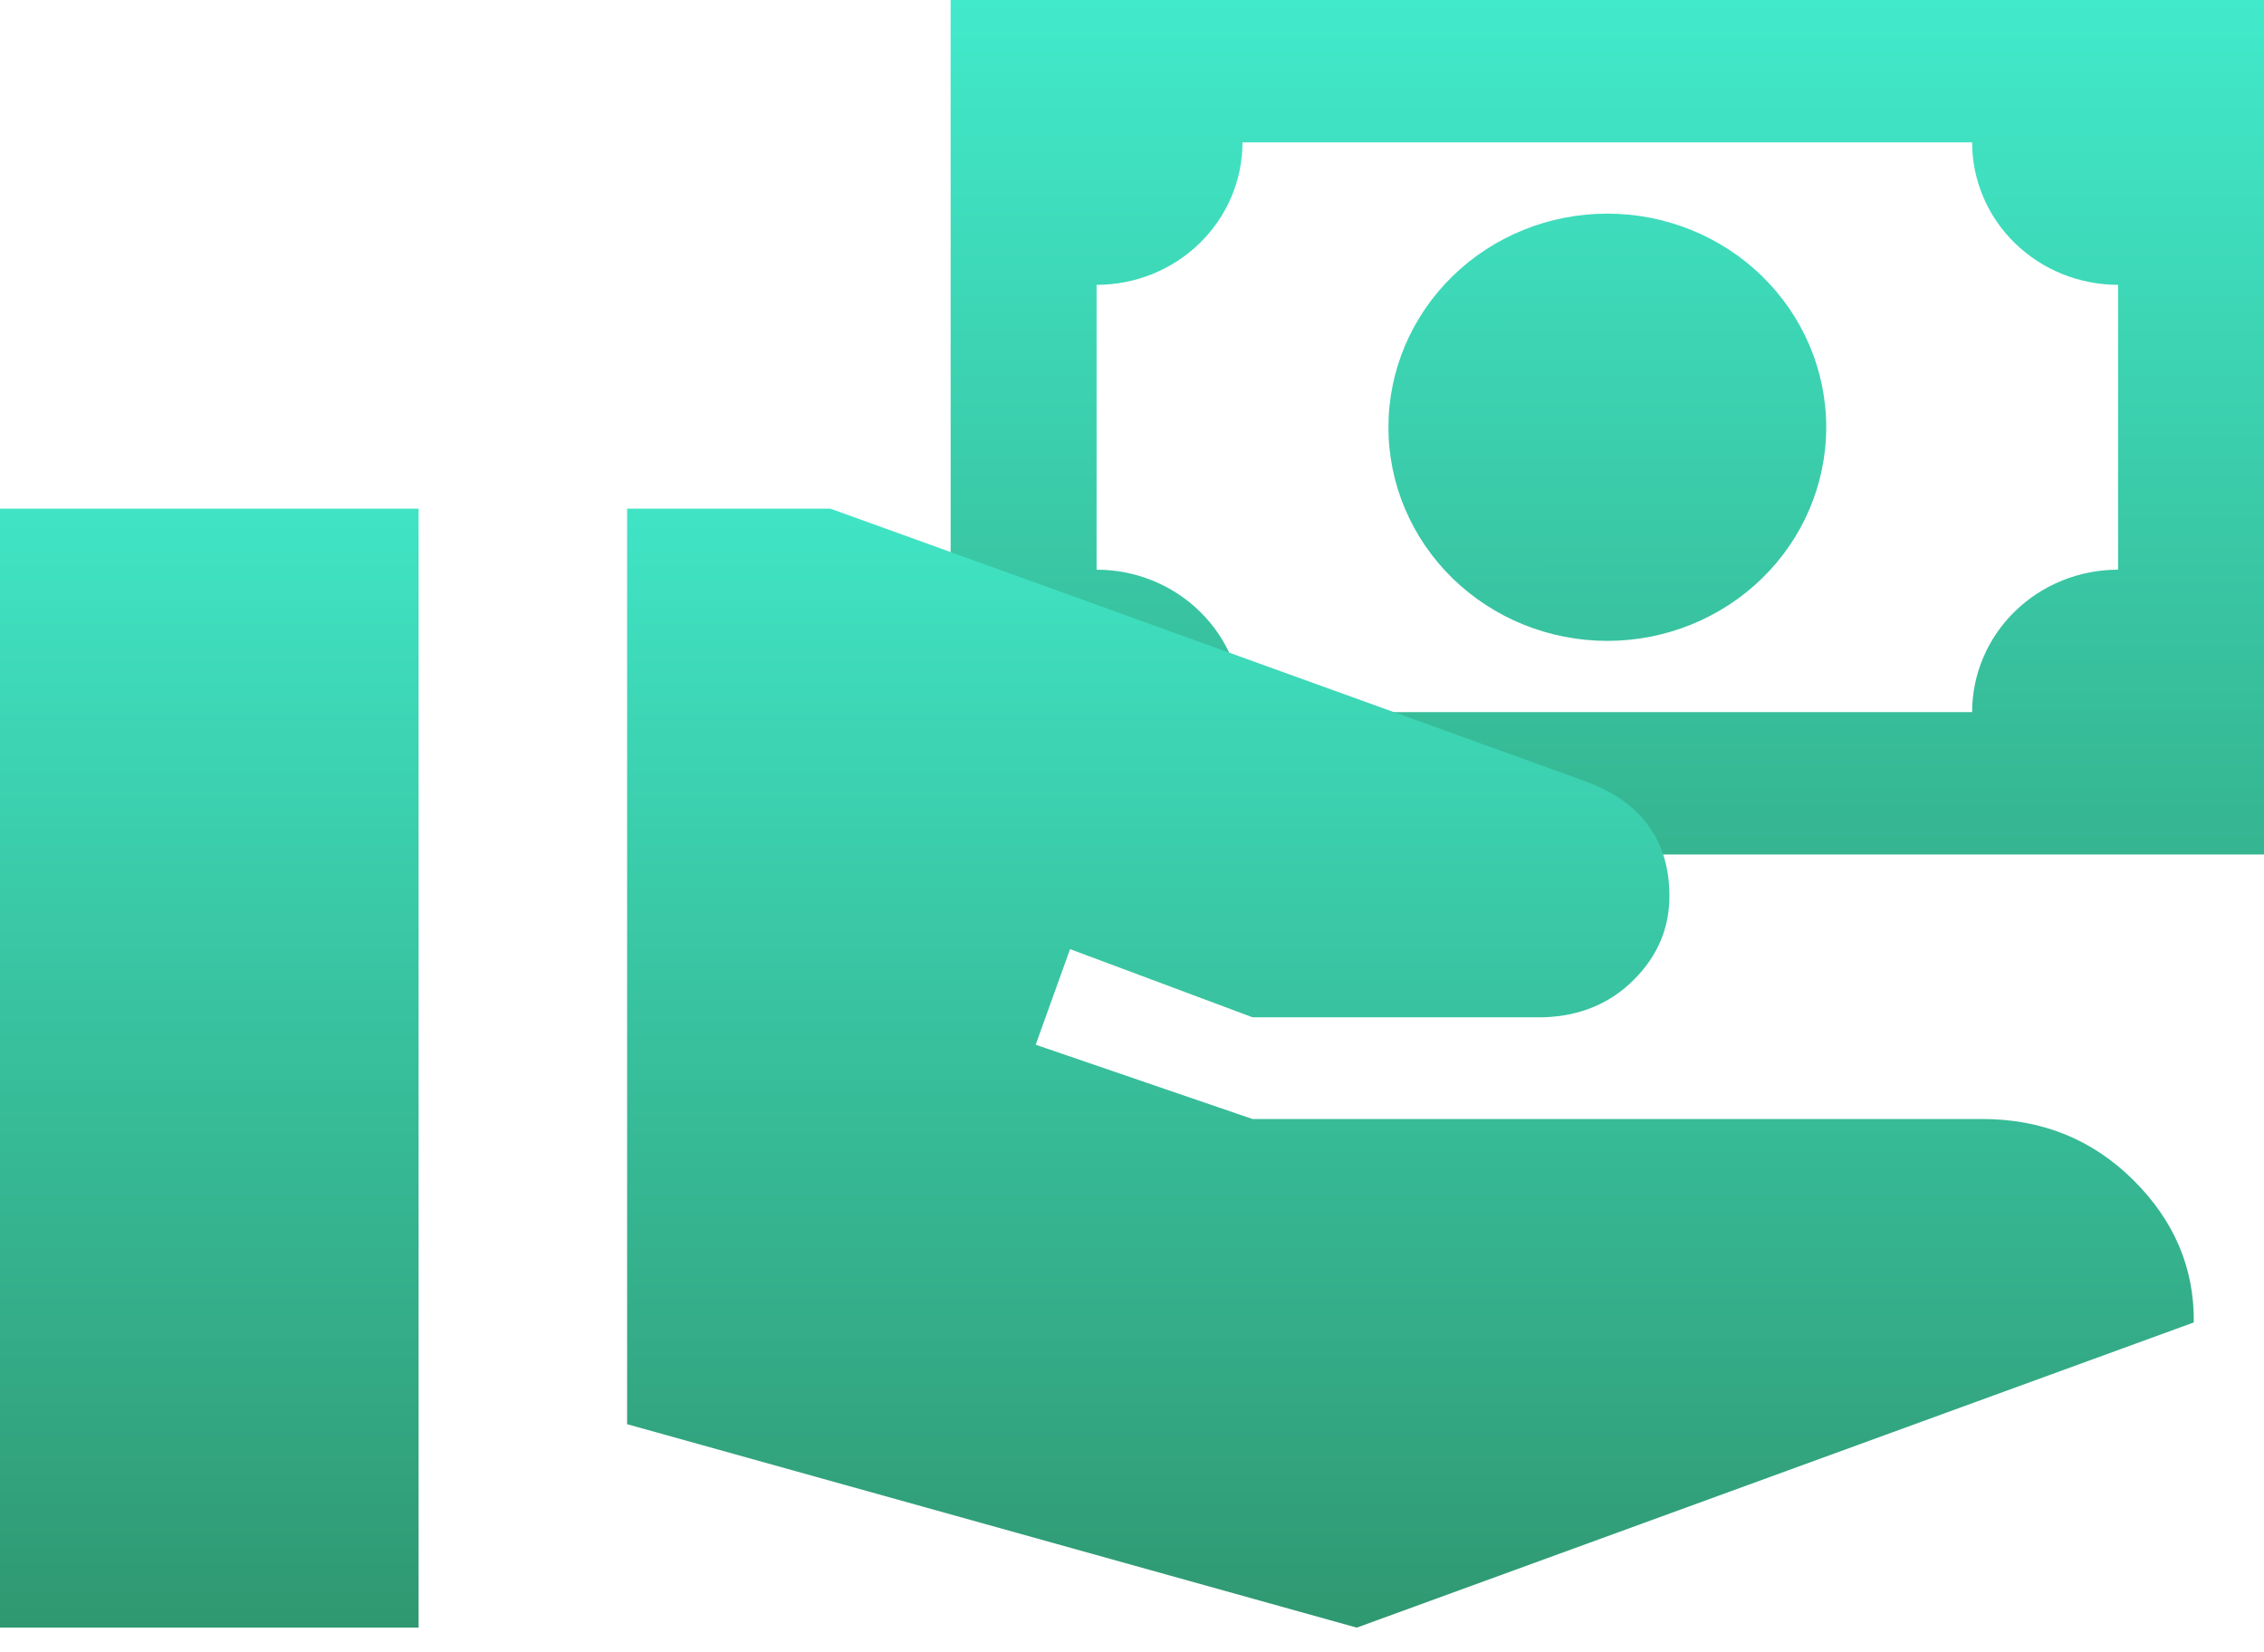 <svg width="74" height="54" viewBox="0 0 74 54" fill="none" xmlns="http://www.w3.org/2000/svg">
<path d="M31.072 0H74V27.927H31.072V0ZM52.536 6.982C54.433 6.982 56.253 7.717 57.595 9.027C58.937 10.336 59.691 12.112 59.691 13.963C59.691 15.815 58.937 17.591 57.595 18.9C56.253 20.21 54.433 20.945 52.536 20.945C50.638 20.945 48.819 20.21 47.477 18.9C46.135 17.591 45.381 15.815 45.381 13.963C45.381 12.112 46.135 10.336 47.477 9.027C48.819 7.717 50.638 6.982 52.536 6.982ZM40.611 4.654C40.611 5.889 40.109 7.073 39.214 7.946C38.32 8.819 37.107 9.309 35.842 9.309V18.618C37.107 18.618 38.32 19.108 39.214 19.981C40.109 20.854 40.611 22.038 40.611 23.273H64.46C64.46 22.038 64.963 20.854 65.857 19.981C66.752 19.108 67.965 18.618 69.23 18.618V9.309C67.965 9.309 66.752 8.819 65.857 7.946C64.963 7.073 64.46 5.889 64.46 4.654H40.611Z" fill="url(#paint0_linear_19_160)"/>
<path d="M64.787 36.571C66.741 36.571 68.388 37.236 69.728 38.566C71.068 39.895 71.726 41.447 71.704 43.22L44.346 53.194L20.497 46.545V16.623H27.14L51.909 25.566C53.681 26.253 54.566 27.495 54.566 29.29C54.566 30.332 54.18 31.24 53.408 32.016C52.636 32.792 51.659 33.202 50.478 33.246H40.938L34.976 31.019L33.852 34.144L40.938 36.571H64.787ZM0 16.623H13.682V53.194H0V16.623Z" fill="url(#paint1_linear_19_160)"/>
<defs>
<linearGradient id="paint0_linear_19_160" x1="31.051" y1="0.024" x2="31.071" y2="64.631" gradientUnits="userSpaceOnUse">
<stop stop-color="#41EACB"/>
<stop offset="1" stop-color="#266E43"/>
</linearGradient>
<linearGradient id="paint1_linear_19_160" x1="24.53" y1="4.787" x2="24.53" y2="73.408" gradientUnits="userSpaceOnUse">
<stop offset="0.133" stop-color="#41EACB"/>
<stop offset="1" stop-color="#266E43"/>
</linearGradient>
</defs>
</svg>
